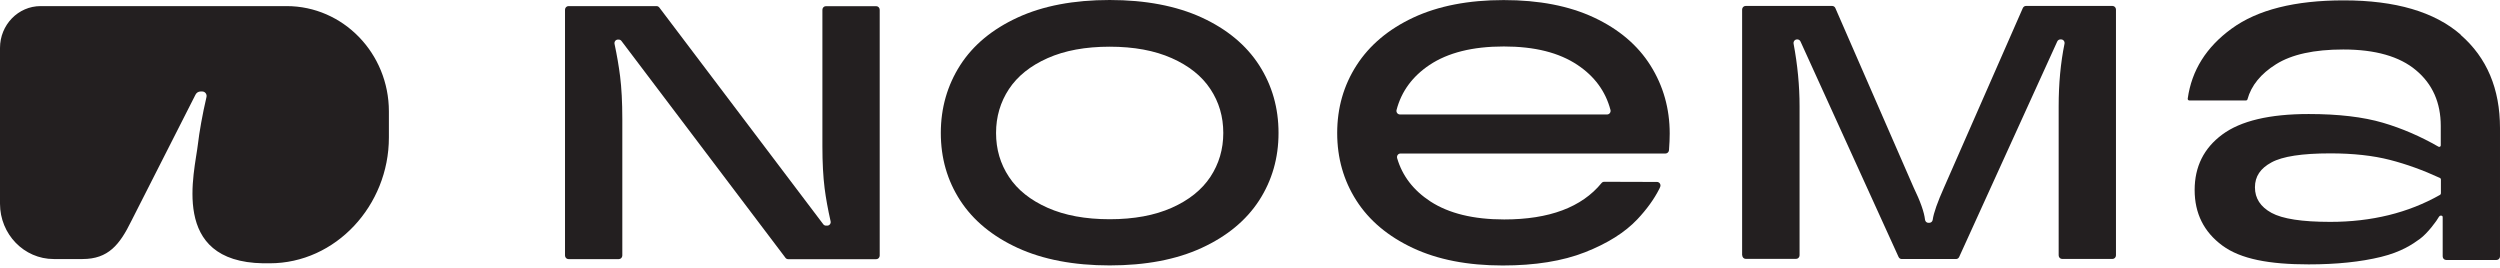 <?xml version="1.0" encoding="UTF-8"?> <svg xmlns="http://www.w3.org/2000/svg" width="560" height="60" viewBox="0 0 560 60" fill="none"><path d="M64.184 1.367H9.101C4.071 1.367 0 5.561 0 10.742V45.624C0 52.465 5.381 58.024 12.039 58.024H18.489C24.269 58.024 26.823 54.801 29.426 49.489L43.795 21.201C44.019 20.757 44.45 20.494 44.929 20.494H45.312C45.935 20.494 46.398 21.102 46.254 21.727C45.344 25.576 44.61 29.852 44.354 32.138C43.62 38.667 37.952 58.633 58.947 58.978H60.416C75.201 58.978 87.112 46.035 87.112 30.806V24.967C87.112 11.926 76.846 1.367 64.2 1.367H64.184Z" fill="#231F20"></path><path d="M390.234 57.2V2.138C390.234 1.694 390.586 1.332 391.017 1.332H410.4C410.703 1.332 410.991 1.513 411.118 1.809L428.633 41.954C430.15 45.079 431.012 47.496 431.204 49.207C431.252 49.618 431.571 49.914 431.97 49.914H432.146C432.529 49.914 432.88 49.634 432.928 49.223C433.136 47.71 433.998 45.276 435.483 41.954L453.11 1.809C453.237 1.529 453.509 1.332 453.812 1.332H473.195C473.626 1.332 473.977 1.694 473.977 2.138V57.2C473.977 57.644 473.626 58.005 473.195 58.005H461.923C461.492 58.005 461.141 57.644 461.141 57.2V23.847C461.141 18.781 461.572 14.094 462.45 9.802C462.546 9.308 462.194 8.831 461.699 8.831H461.524C461.22 8.831 460.949 9.012 460.821 9.292L438.852 57.561C438.724 57.841 438.453 58.022 438.149 58.022H425.983C425.68 58.022 425.408 57.841 425.28 57.561L403.311 9.292C403.183 9.012 402.912 8.831 402.608 8.831H402.528C402.033 8.831 401.682 9.292 401.762 9.785C402.656 14.538 403.103 19.225 403.103 23.83V57.183C403.103 57.627 402.752 57.989 402.321 57.989H391.049C390.618 57.989 390.266 57.627 390.266 57.183L390.234 57.2Z" fill="#231F20"></path><path d="M227.97 55.538C222.286 52.924 217.991 49.371 215.085 44.898C212.179 40.425 210.742 35.376 210.742 29.784C210.742 24.192 212.195 19.127 215.085 14.604C217.991 10.082 222.286 6.529 227.97 3.914C233.654 1.299 240.535 0 248.566 0C256.597 0 263.479 1.316 269.163 3.914C274.847 6.529 279.142 10.098 282.048 14.604C284.953 19.127 286.39 24.176 286.39 29.784C286.39 35.392 284.937 40.425 282.048 44.898C279.142 49.371 274.847 52.924 269.163 55.538C263.479 58.153 256.597 59.453 248.566 59.453C240.535 59.453 233.654 58.137 227.97 55.538ZM262.473 46.542C266.321 44.832 269.195 42.53 271.127 39.619C273.043 36.708 274.017 33.435 274.017 29.784C274.017 26.133 273.059 22.86 271.127 19.949C269.211 17.038 266.321 14.736 262.473 13.025C258.625 11.315 253.995 10.46 248.566 10.46C243.138 10.46 238.508 11.315 234.66 13.025C230.812 14.736 227.938 17.038 226.006 19.949C224.09 22.86 223.116 26.133 223.116 29.784C223.116 33.435 224.074 36.708 226.006 39.619C227.922 42.53 230.812 44.832 234.66 46.542C238.508 48.253 243.138 49.108 248.566 49.108C253.995 49.108 258.625 48.253 262.473 46.542Z" fill="#231F20"></path><path d="M175.93 57.728L139.208 9.179C139.064 8.982 138.841 8.867 138.585 8.867H138.409C137.915 8.867 137.547 9.344 137.659 9.853C138.202 12.402 138.617 14.82 138.904 17.106C139.224 19.688 139.399 22.879 139.399 26.678V57.235C139.399 57.679 139.048 58.041 138.617 58.041H127.345C126.914 58.041 126.562 57.679 126.562 57.235V2.173C126.562 1.729 126.914 1.367 127.345 1.367H147.063C147.303 1.367 147.526 1.482 147.686 1.68L184.408 50.229C184.552 50.426 184.776 50.541 185.031 50.541H185.302C185.813 50.541 186.181 50.048 186.053 49.554C185.446 46.874 184.999 44.407 184.712 42.154C184.392 39.621 184.217 36.48 184.217 32.746V2.189C184.217 1.745 184.568 1.384 184.999 1.384H196.271C196.702 1.384 197.054 1.745 197.054 2.189V57.251C197.054 57.695 196.702 58.057 196.271 58.057H176.553C176.313 58.057 176.09 57.942 175.93 57.744V57.728Z" fill="#231F20"></path><path d="M551.202 7.762C545.326 2.648 536.593 0.082 525.001 0.082C514.048 0.082 505.682 2.187 499.886 6.414C494.202 10.542 490.929 15.772 490.051 22.087C490.019 22.301 490.179 22.498 490.386 22.498H503.111C503.255 22.498 503.399 22.399 503.431 22.251C504.277 19.16 506.416 16.528 509.833 14.39C513.346 12.186 518.375 11.085 524.889 11.085C532.058 11.085 537.503 12.63 541.191 15.739C544.895 18.831 546.731 23.008 546.731 28.221V32.563C546.731 32.826 546.46 32.991 546.22 32.859C542.181 30.54 538.03 28.748 533.783 27.498C529.36 26.198 523.82 25.541 517.146 25.541C508.38 25.541 501.93 27.07 497.795 30.129C493.659 33.188 491.6 37.333 491.6 42.562C491.6 47.792 493.659 51.937 497.795 54.996C501.93 58.055 508.38 59.222 517.146 59.222C523.373 59.222 528.785 58.663 533.351 57.545C537.918 56.426 540.425 54.7 542.053 53.515C543.809 52.233 545.885 49.388 546.332 48.549C546.412 48.401 546.572 48.302 546.731 48.302H546.811C546.811 48.302 547.035 48.302 547.114 48.434C547.162 48.532 547.162 48.73 547.162 48.73V57.43C547.162 57.874 547.514 58.236 547.945 58.236H559.217C559.648 58.236 559.999 57.874 559.999 57.43V28.698C559.999 19.883 557.061 12.926 551.186 7.812L551.202 7.762ZM546.747 43.335C546.747 43.467 546.683 43.582 546.572 43.648C539.435 47.694 531.228 49.7 521.968 49.7C515.661 49.7 511.27 49.026 508.811 47.677C506.353 46.328 505.107 44.437 505.107 41.97C505.107 39.503 506.337 37.711 508.811 36.379C511.27 35.03 515.661 34.356 521.968 34.356C527.109 34.356 531.579 34.849 535.347 35.819C539.051 36.773 542.788 38.122 546.556 39.865C546.683 39.914 546.763 40.046 546.763 40.194V43.335H546.747Z" fill="#231F20"></path><path d="M359.341 40.72C359.117 40.72 358.894 40.818 358.75 40.999C354.312 46.426 347.031 49.157 336.94 49.157C330.059 49.157 324.55 47.808 320.415 45.127C316.615 42.644 314.124 39.42 312.959 35.424C312.815 34.898 313.182 34.388 313.709 34.388H373.072C373.471 34.388 373.822 34.059 373.854 33.648C373.966 32.184 374.014 30.934 374.014 29.915C374.014 24.323 372.577 19.241 369.719 14.685C366.861 10.13 362.63 6.545 357.058 3.93C351.47 1.315 344.732 0.016 336.828 0.016C328.925 0.016 322.187 1.331 316.599 3.93C311.011 6.545 306.78 10.114 303.874 14.62C300.968 19.142 299.531 24.191 299.531 29.799C299.531 35.408 300.968 40.44 303.826 44.913C306.684 49.387 310.915 52.939 316.487 55.554C322.076 58.169 328.765 59.468 336.605 59.468C343.854 59.468 350.001 58.481 355.03 56.508C360.059 54.535 363.987 52.068 366.765 49.124C368.873 46.887 370.517 44.617 371.699 42.282C371.763 42.151 371.827 42.019 371.874 41.887C372.114 41.345 371.731 40.753 371.156 40.753H370.453M359.98 25.639H313.582C313.071 25.639 312.687 25.129 312.831 24.619C313.917 20.475 316.376 17.12 320.208 14.554C324.343 11.791 329.883 10.41 336.844 10.41C343.806 10.41 349.234 11.791 353.37 14.554C357.185 17.103 359.644 20.458 360.746 24.619C360.89 25.129 360.506 25.639 359.996 25.639H359.98Z" fill="#231F20"></path></svg> 
